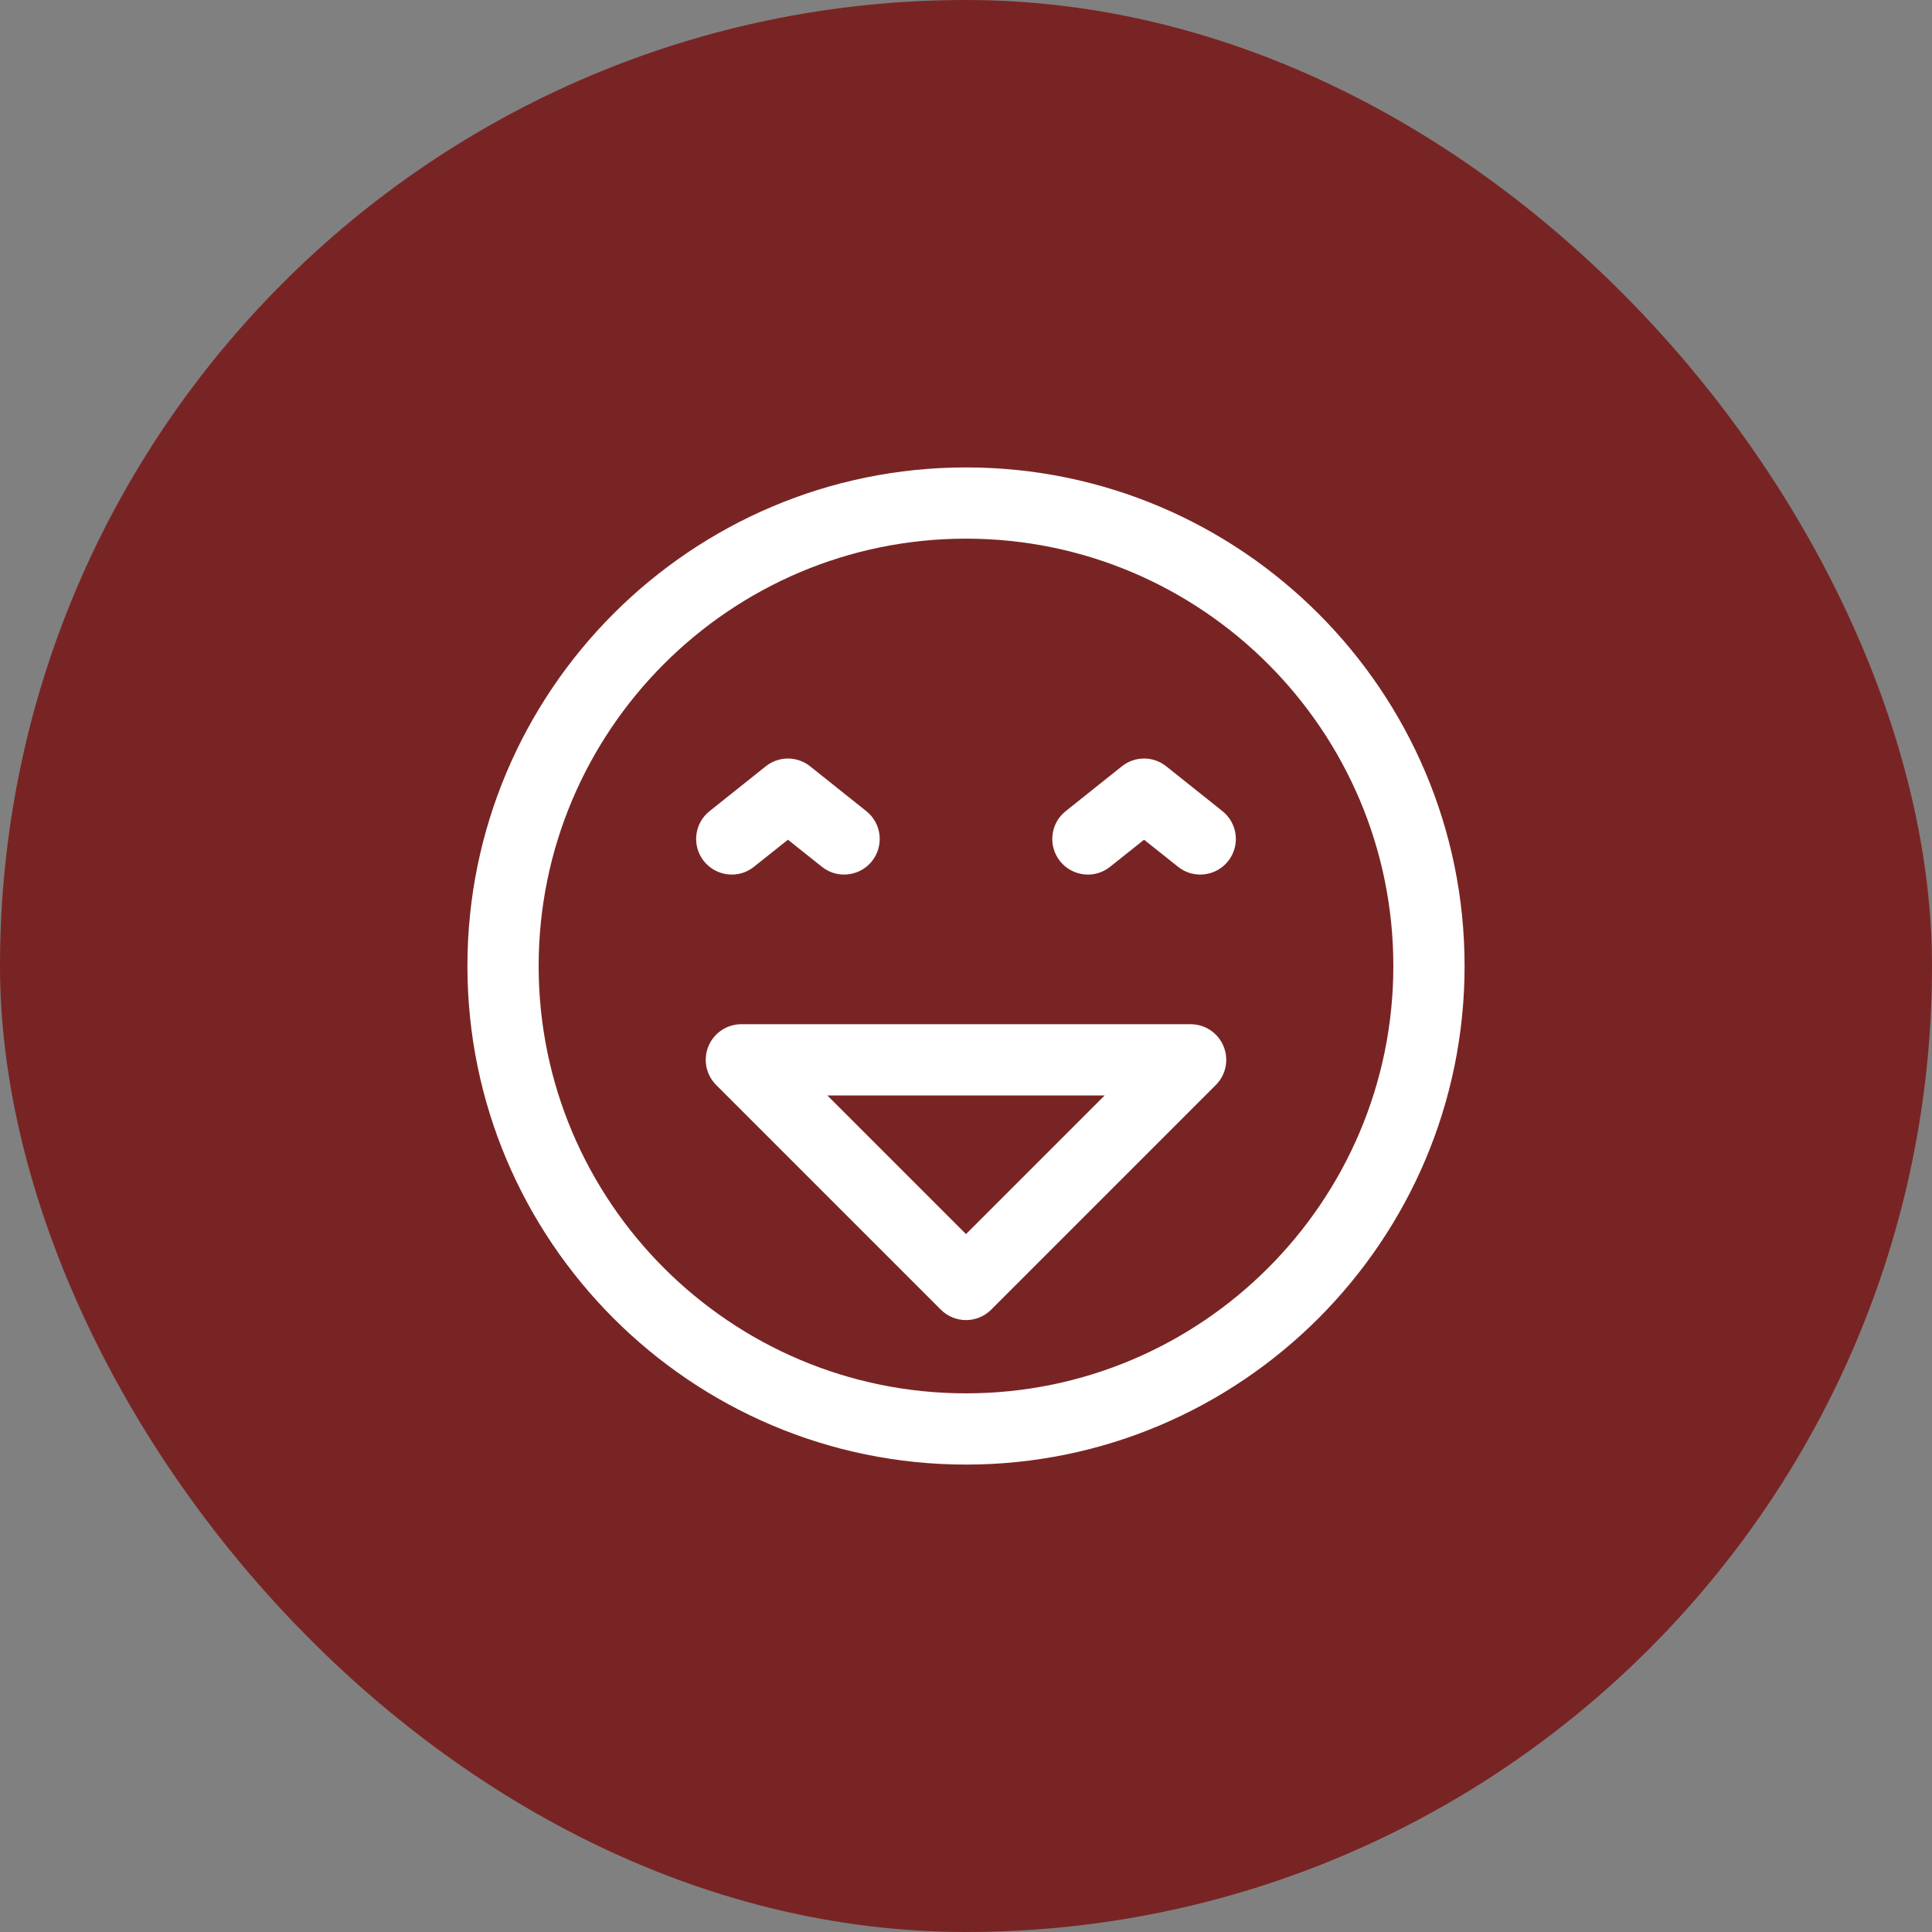 <svg xmlns="http://www.w3.org/2000/svg" fill="none" viewBox="0 0 62 62" height="62" width="62">
<rect x="0" y="0" width="62" height="62" fill="#808080" stroke="none"/>
<rect fill="#792424" rx="31" height="62" width="62"></rect>
<path fill="white" d="M31 15C22.177 15 15 22.177 15 31C15 39.822 22.177 47 31 47C39.822 47 47 39.822 47 31C47 22.177 39.822 15 31 15ZM31 44.714C23.438 44.714 17.286 38.562 17.286 31C17.286 23.438 23.438 17.286 31 17.286C38.562 17.286 44.714 23.438 44.714 31C44.714 38.562 38.562 44.714 31 44.714Z"></path>
<path fill="white" d="M24.195 27.816L25.286 26.948L26.376 27.816C26.586 27.984 26.837 28.066 27.087 28.066C27.423 28.066 27.756 27.919 27.982 27.636C28.375 27.142 28.295 26.423 27.8 26.03L25.998 24.592C25.583 24.259 24.989 24.259 24.574 24.592L22.771 26.03C22.277 26.423 22.196 27.142 22.589 27.636C22.983 28.128 23.703 28.212 24.195 27.816Z"></path>
<path fill="white" d="M37.426 24.592C37.011 24.259 36.417 24.259 36.002 24.592L34.2 26.03C33.705 26.423 33.625 27.142 34.018 27.636C34.412 28.128 35.131 28.212 35.624 27.816L36.714 26.948L37.805 27.816C38.014 27.984 38.266 28.066 38.516 28.066C38.852 28.066 39.184 27.919 39.411 27.636C39.804 27.142 39.723 26.423 39.229 26.03L37.426 24.592Z"></path>
<path fill="white" d="M38.209 32.868H23.791C23.329 32.868 22.912 33.147 22.735 33.574C22.558 34.001 22.656 34.492 22.983 34.819L30.192 42.028C30.415 42.251 30.708 42.363 31 42.363C31.292 42.363 31.585 42.251 31.808 42.028L39.017 34.819C39.344 34.492 39.442 34.001 39.264 33.574C39.088 33.147 38.671 32.868 38.209 32.868ZM31 39.604L26.55 35.154H35.45L31 39.604Z"></path>
</svg>
